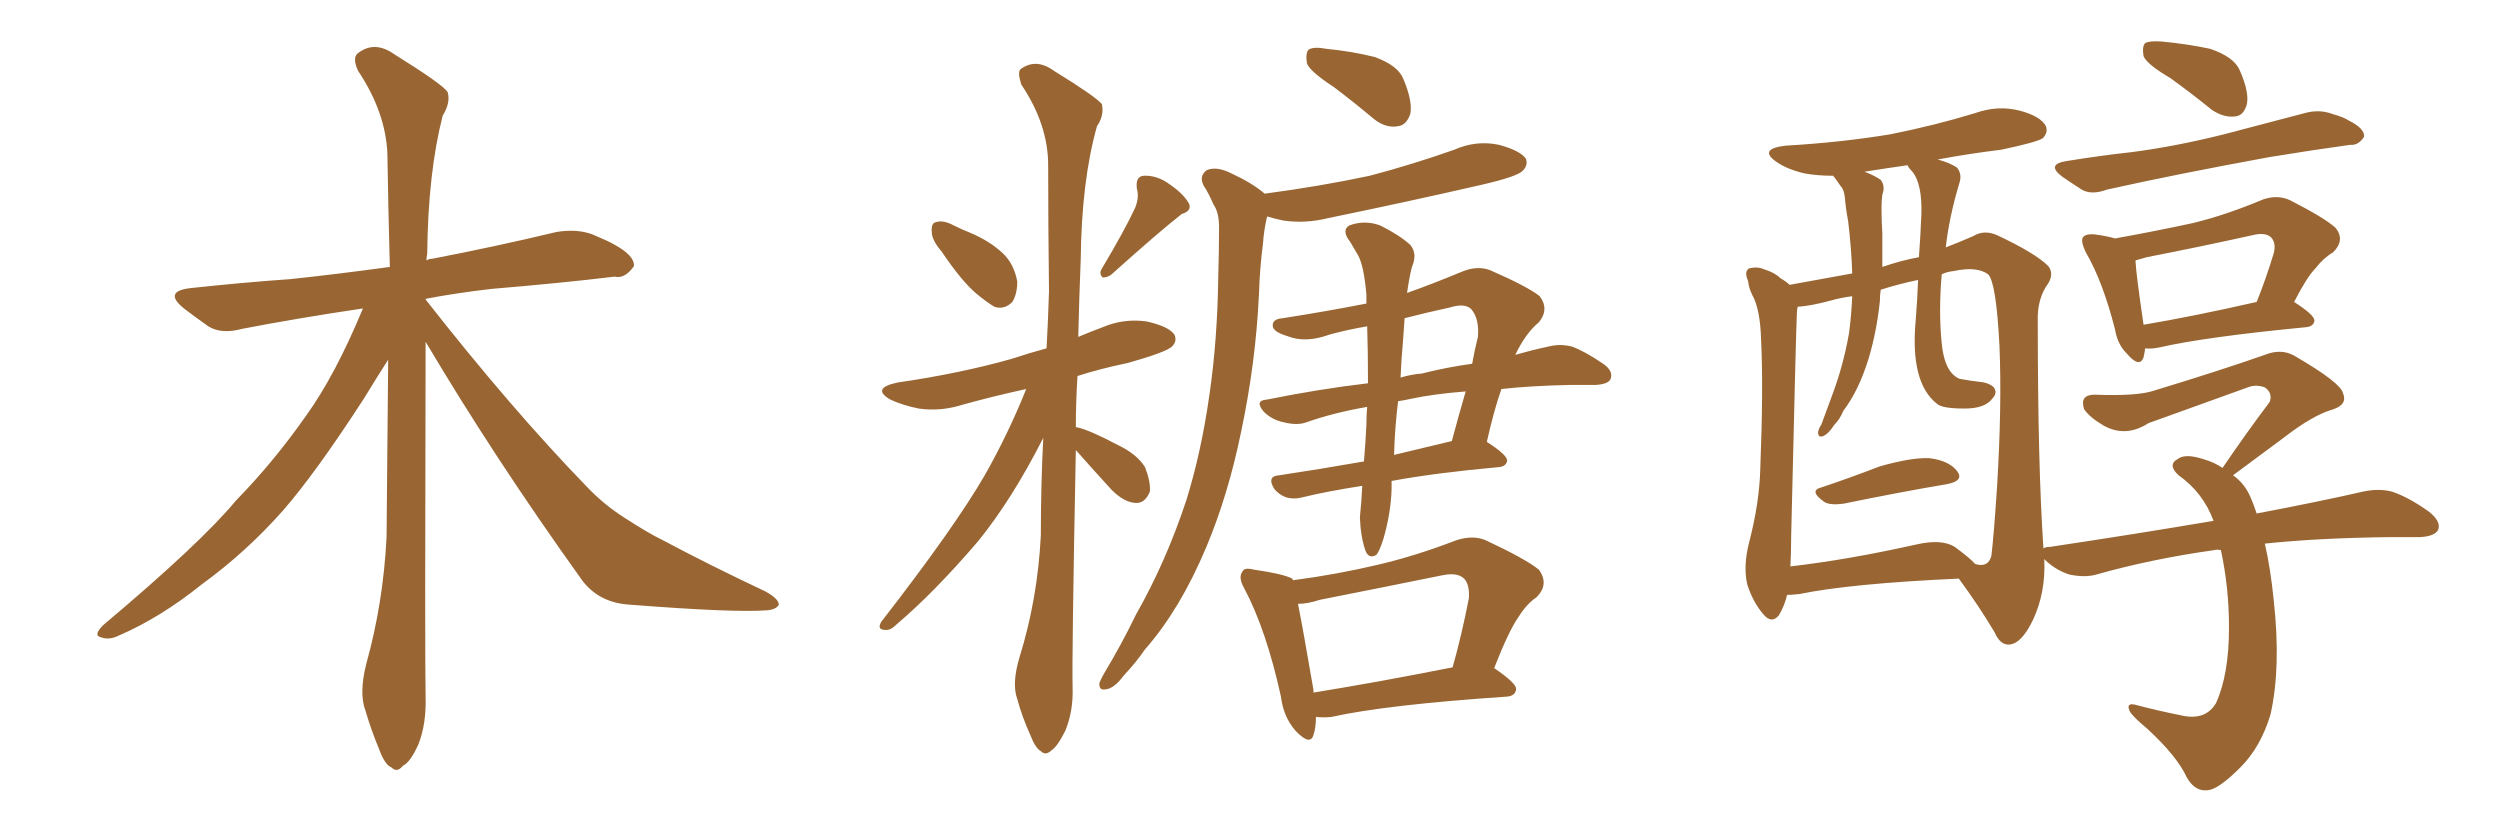 <svg xmlns="http://www.w3.org/2000/svg" xmlns:xlink="http://www.w3.org/1999/xlink" width="450" height="150"><path fill="#996633" padding="10" d="M76.61 61.52L76.61 61.52L76.61 61.52Q76.46 118.65 76.61 125.39L76.61 125.39Q76.76 130.37 75.29 134.03L75.29 134.03Q73.83 137.26 72.51 137.84L72.51 137.84Q71.48 139.16 70.46 138.13L70.46 138.13Q69.29 137.70 68.26 134.91L68.26 134.91Q66.80 131.40 65.77 127.88L65.77 127.88Q64.60 124.80 65.92 119.53L65.92 119.53Q68.99 108.54 69.58 96.68L69.58 96.68Q69.73 80.13 69.87 64.75L69.87 64.75Q68.26 67.24 65.48 71.78L65.48 71.78Q56.84 85.11 50.98 91.85L50.98 91.85Q44.38 99.32 36.33 105.18L36.33 105.18Q28.86 111.18 21.39 114.40L21.39 114.40Q19.63 115.28 18.16 114.70L18.16 114.70Q16.70 114.40 18.60 112.50L18.60 112.50Q36.18 97.71 42.48 90.09L42.48 90.09Q49.22 83.20 55.08 74.85L55.08 74.85Q60.35 67.53 65.33 55.52L65.33 55.52Q53.47 57.28 43.65 59.18L43.65 59.18Q39.84 60.21 37.50 58.74L37.50 58.74Q35.01 56.98 33.11 55.52L33.11 55.52Q29.30 52.44 34.28 51.86L34.28 51.86Q43.80 50.83 52.29 50.24L52.29 50.24Q60.50 49.37 70.17 48.05L70.17 48.05Q69.87 37.06 69.73 27.69L69.73 27.69Q69.43 20.21 64.45 12.74L64.45 12.74Q63.43 10.55 64.31 9.67L64.31 9.67Q67.38 7.18 71.04 9.81L71.04 9.81Q79.54 15.09 80.57 16.55L80.57 16.55Q81.15 18.46 79.69 20.80L79.69 20.80Q77.05 31.05 76.90 45.70L76.90 45.70Q76.76 46.29 76.76 46.88L76.76 46.88Q77.20 46.58 77.78 46.58L77.78 46.58Q89.21 44.38 100.20 41.75L100.20 41.75Q103.86 41.16 106.64 42.19L106.64 42.19Q109.42 43.36 110.45 43.95L110.45 43.95Q114.26 46.00 114.11 47.90L114.11 47.90Q112.50 50.24 110.60 49.80L110.60 49.80Q100.78 50.98 88.48 52.00L88.48 52.00Q82.18 52.73 76.76 53.76L76.76 53.76Q76.61 53.76 76.61 53.91L76.61 53.91Q91.99 73.54 105.62 87.60L105.62 87.60Q108.69 90.82 112.35 93.16L112.35 93.16Q116.89 96.09 119.09 97.12L119.09 97.12Q127.59 101.66 137.84 106.49L137.84 106.49Q140.19 107.81 140.19 108.84L140.19 108.84Q139.75 109.72 137.99 109.86L137.99 109.86Q131.98 110.30 113.38 108.84L113.38 108.84Q107.96 108.54 104.88 104.59L104.88 104.59Q88.92 82.32 76.61 61.52ZM169.48 45.26L169.48 45.26Q167.72 43.21 167.72 41.75L167.72 41.75Q167.58 40.14 168.46 39.99L168.46 39.99Q169.78 39.55 171.68 40.58L171.68 40.58Q173.14 41.31 174.61 41.89L174.61 41.89Q178.13 43.36 180.47 45.56L180.47 45.56Q182.52 47.46 183.11 50.68L183.11 50.68Q183.11 52.88 182.23 54.35L182.23 54.35Q180.76 55.81 179.00 55.22L179.00 55.22Q177.54 54.35 175.78 52.88L175.78 52.88Q173.14 50.68 169.48 45.26ZM204.35 37.35L204.35 37.35Q205.08 35.45 204.64 33.98L204.64 33.98Q204.35 31.79 205.81 31.64L205.81 31.64Q208.30 31.49 210.64 33.25L210.64 33.25Q212.99 34.86 214.01 36.62L214.01 36.62Q214.60 37.94 212.70 38.53L212.70 38.53Q208.59 41.75 200.10 49.37L200.10 49.37Q199.37 49.95 198.49 49.95L198.49 49.95Q197.75 49.22 198.34 48.34L198.34 48.34Q202.44 41.46 204.35 37.35ZM193.65 81.01L193.65 81.01Q192.92 118.36 193.07 123.78L193.07 123.78Q193.21 128.03 191.75 131.54L191.75 131.54Q190.28 134.47 189.26 135.06L189.26 135.06Q188.23 136.08 187.35 135.21L187.35 135.21Q186.33 134.62 185.45 132.28L185.45 132.28Q183.98 129.05 183.11 125.83L183.11 125.83Q182.08 123.05 183.54 118.21L183.54 118.21Q186.77 107.81 187.35 96.39L187.35 96.39Q187.35 87.16 187.79 78.81L187.79 78.81Q182.23 89.79 176.07 97.41L176.07 97.41Q168.16 106.64 161.43 112.35L161.43 112.35Q160.25 113.53 159.38 113.38L159.38 113.38Q157.76 113.38 158.64 111.91L158.64 111.91Q171.83 94.92 177.25 85.55L177.25 85.55Q181.49 78.08 184.72 70.02L184.72 70.02Q178.71 71.34 173.44 72.80L173.44 72.80Q169.34 74.12 165.38 73.54L165.38 73.54Q162.45 72.95 160.25 71.92L160.25 71.92Q156.74 69.87 161.57 68.85L161.57 68.85Q172.71 67.24 182.08 64.60L182.08 64.60Q185.16 63.57 188.38 62.70L188.38 62.70Q188.67 57.42 188.82 52.44L188.82 52.44Q188.67 40.28 188.67 29.74L188.67 29.74Q188.67 22.41 183.84 15.23L183.84 15.23Q183.11 13.04 183.69 12.45L183.69 12.45Q186.47 10.40 189.70 12.74L189.70 12.74Q197.31 17.43 198.34 18.75L198.34 18.75Q198.78 20.80 197.46 22.71L197.46 22.71Q194.68 32.52 194.53 46.73L194.53 46.73Q194.24 53.91 194.09 60.64L194.09 60.64Q196.14 59.77 198.49 58.89L198.49 58.89Q202.29 57.28 206.40 57.86L206.40 57.86Q210.35 58.74 211.38 60.21L211.38 60.21Q211.96 61.38 210.94 62.40L210.94 62.40Q209.77 63.43 203.03 65.33L203.03 65.33Q198.05 66.36 193.95 67.68L193.95 67.68Q193.65 72.36 193.65 76.90L193.65 76.90Q193.80 76.90 193.80 76.90L193.80 76.90Q196.00 77.34 201.27 80.13L201.27 80.13Q204.64 81.74 206.10 84.08L206.10 84.08Q207.13 86.72 206.98 88.48L206.98 88.48Q206.10 90.67 204.35 90.53L204.35 90.53Q202.29 90.38 200.10 88.18L200.10 88.18Q196.88 84.67 193.65 81.01ZM240.09 15.67L240.09 15.67Q235.84 12.89 235.25 11.43L235.25 11.43Q234.96 9.52 235.55 8.94L235.55 8.94Q236.43 8.35 238.77 8.79L238.77 8.79Q243.31 9.23 247.41 10.25L247.41 10.25Q251.51 11.72 252.54 14.06L252.54 14.06Q254.30 18.16 253.86 20.51L253.86 20.51Q253.13 22.56 251.66 22.71L251.66 22.71Q249.46 23.14 247.27 21.39L247.27 21.39Q243.60 18.31 240.09 15.67ZM227.64 34.86L227.64 34.86Q237.60 33.54 246.53 31.64L246.53 31.64Q254.30 29.59 261.77 26.95L261.77 26.95Q265.72 25.20 269.82 26.07L269.82 26.07Q273.63 27.10 274.66 28.56L274.66 28.56Q275.10 29.74 274.07 30.76L274.07 30.76Q273.05 31.79 266.75 33.25L266.75 33.25Q252.69 36.47 239.06 39.26L239.06 39.26Q234.96 40.28 231.01 39.70L231.01 39.70Q229.54 39.40 228.08 38.96L228.08 38.96Q227.49 41.46 227.34 43.80L227.34 43.80Q226.76 48.19 226.61 53.03L226.61 53.03Q226.03 65.33 223.39 77.78L223.39 77.78Q221.04 89.21 217.09 98.58L217.09 98.58Q212.40 109.72 206.10 116.89L206.10 116.89Q204.49 119.24 202.29 121.58L202.29 121.58Q200.54 123.93 199.07 124.07L199.07 124.07Q197.75 124.37 197.90 122.90L197.90 122.90Q198.19 122.17 198.78 121.14L198.78 121.14Q201.86 116.02 204.49 110.60L204.49 110.60Q209.91 101.07 213.57 89.94L213.57 89.94Q216.21 81.45 217.68 71.19L217.68 71.19Q219.14 61.23 219.29 49.66L219.29 49.66Q219.43 44.82 219.43 40.87L219.43 40.87Q219.43 38.23 218.41 36.77L218.41 36.77Q217.53 34.72 216.65 33.40L216.65 33.40Q215.77 31.64 217.24 30.62L217.24 30.62Q218.99 29.88 221.63 31.20L221.63 31.20Q225.44 32.96 227.64 34.86ZM246.09 58.74L246.09 58.74Q242.58 59.33 239.36 60.21L239.36 60.21Q234.96 61.82 231.74 60.50L231.74 60.50Q229.25 59.77 229.10 58.74L229.10 58.74Q228.96 57.42 230.86 57.28L230.86 57.28Q238.48 56.10 245.95 54.64L245.95 54.64Q245.95 53.61 245.95 53.03L245.95 53.03Q245.51 47.90 244.48 46.00L244.48 46.00Q243.90 44.97 243.02 43.51L243.02 43.51Q241.41 41.46 242.87 40.58L242.87 40.58Q245.65 39.55 248.44 40.58L248.44 40.58Q251.95 42.33 253.86 44.09L253.86 44.09Q255.18 45.70 254.15 48.05L254.15 48.05Q253.71 49.66 253.27 52.73L253.27 52.73Q257.81 51.12 263.09 48.93L263.09 48.93Q265.87 47.75 268.21 48.63L268.21 48.63Q274.95 51.56 277.15 53.32L277.15 53.32Q278.91 55.66 277.00 58.01L277.00 58.01Q274.66 59.91 272.75 63.87L272.75 63.87Q275.83 62.99 278.61 62.40L278.61 62.40Q280.81 61.82 283.01 62.40L283.01 62.40Q285.35 63.28 288.57 65.48L288.57 65.48Q290.48 66.80 289.89 68.26L289.89 68.26Q289.45 69.14 287.26 69.29L287.26 69.29Q284.91 69.29 282.57 69.29L282.57 69.29Q275.68 69.43 270.26 70.02L270.26 70.02Q268.95 73.68 267.63 79.54L267.63 79.54Q271.29 81.88 271.29 82.91L271.29 82.91Q271.14 83.94 269.82 84.08L269.82 84.08Q258.40 85.11 250.49 86.57L250.49 86.57Q250.49 87.16 250.49 88.04L250.49 88.04Q250.34 92.43 249.02 96.97L249.02 96.97Q248.29 99.32 247.71 99.90L247.71 99.90Q246.39 100.63 245.80 99.17L245.80 99.17Q244.92 96.68 244.78 93.16L244.78 93.16Q245.07 90.23 245.21 87.45L245.21 87.45Q238.62 88.48 234.52 89.50L234.52 89.50Q232.91 89.94 231.45 89.50L231.45 89.50Q230.27 89.06 229.39 88.04L229.39 88.04Q227.93 85.69 230.27 85.55L230.27 85.55Q237.16 84.52 245.51 83.06L245.51 83.06Q245.80 79.69 245.95 76.46L245.95 76.46Q245.95 74.71 246.09 73.24L246.09 73.24Q240.09 74.27 235.11 76.03L235.11 76.03Q233.50 76.61 231.15 76.03L231.15 76.03Q228.96 75.59 227.49 74.12L227.49 74.12Q225.73 72.07 228.08 71.92L228.08 71.92Q237.45 70.02 246.24 68.99L246.24 68.99Q246.24 63.28 246.09 58.74ZM251.66 72.22L251.66 72.22Q251.07 76.90 250.93 81.88L250.93 81.88Q255.91 80.71 261.33 79.39L261.33 79.39Q262.50 75 263.82 70.46L263.82 70.46Q258.11 70.90 254.00 71.78L254.00 71.78Q252.69 72.07 251.66 72.22ZM252.54 61.38L252.54 61.38Q252.25 64.45 252.10 67.97L252.10 67.97Q254.00 67.38 255.91 67.24L255.91 67.24Q260.60 66.06 264.99 65.48L264.99 65.48Q265.43 62.99 266.02 60.64L266.02 60.64Q266.31 57.42 264.84 55.66L264.84 55.66Q263.67 54.49 260.89 55.37L260.89 55.37Q256.79 56.25 252.83 57.28L252.83 57.28Q252.69 59.03 252.54 61.38ZM236.87 129.05L236.87 129.05Q236.87 130.96 236.43 132.28L236.43 132.28Q235.84 134.33 233.20 131.54L233.20 131.54Q231.01 129.05 230.57 125.39L230.57 125.39Q227.93 113.38 223.97 105.91L223.97 105.91Q222.80 103.86 223.68 102.83L223.68 102.83Q223.97 102.10 225.73 102.54L225.73 102.54Q230.86 103.27 232.62 104.15L232.62 104.15Q232.62 104.30 232.76 104.44L232.76 104.44Q240.53 103.42 248.00 101.66L248.00 101.66Q254.88 100.05 262.06 97.27L262.06 97.27Q265.14 96.24 267.48 97.27L267.48 97.27Q274.66 100.63 277.00 102.54L277.00 102.54Q278.91 105.18 276.56 107.52L276.56 107.52Q274.80 108.69 273.34 111.04L273.34 111.04Q271.58 113.53 268.95 120.26L268.95 120.26Q273.05 123.05 272.90 124.07L272.90 124.07Q272.75 125.24 271.29 125.39L271.29 125.39Q249.46 126.86 239.65 129.05L239.65 129.05Q238.18 129.20 236.87 129.05ZM236.43 124.66L236.43 124.66L236.43 124.66Q247.41 122.90 261.47 120.12L261.47 120.12Q263.09 114.40 264.40 107.67L264.40 107.67Q264.55 105.18 263.53 104.15L263.53 104.15Q262.35 102.98 259.57 103.56L259.57 103.56Q248.73 105.76 237.60 107.96L237.60 107.96Q235.40 108.69 233.64 108.69L233.64 108.69Q234.52 113.09 236.43 124.22L236.43 124.22Q236.43 124.51 236.43 124.66ZM327.83 87.74L327.83 87.74Q332.67 86.13 338.38 83.94L338.38 83.94Q344.09 82.32 347.31 82.47L347.31 82.47Q350.83 82.91 352.29 84.81L352.29 84.81Q353.61 86.57 350.39 87.16L350.39 87.16Q342.48 88.48 331.79 90.67L331.79 90.67Q329.44 90.97 328.42 90.38L328.42 90.38Q325.49 88.33 327.83 87.74ZM390.67 14.06L390.67 14.06Q386.43 11.57 385.84 10.11L385.84 10.11Q385.55 8.35 386.13 7.76L386.13 7.76Q386.87 7.32 389.06 7.47L389.06 7.47Q393.75 7.91 397.85 8.79L397.85 8.79Q402.10 10.25 403.13 12.60L403.13 12.60Q404.88 16.55 404.44 18.75L404.44 18.75Q403.86 20.80 402.39 20.95L402.39 20.95Q400.34 21.24 398.14 19.78L398.14 19.78Q394.34 16.70 390.67 14.06ZM371.92 29.00L371.92 29.00Q378.22 27.98 383.64 27.39L383.64 27.39Q391.55 26.37 400.34 24.17L400.34 24.17Q407.67 22.27 414.84 20.36L414.84 20.36Q417.48 19.63 419.82 20.51L419.82 20.51Q421.88 21.09 422.75 21.68L422.75 21.68Q425.68 23.14 425.54 24.61L425.54 24.61Q424.51 26.22 423.05 26.07L423.05 26.07Q416.60 26.95 408.54 28.27L408.54 28.27Q391.70 31.35 379.25 34.13L379.25 34.13Q376.46 35.16 374.71 34.13L374.71 34.13Q372.66 32.81 371.19 31.79L371.19 31.79Q368.26 29.59 371.92 29.00ZM386.13 62.70L386.13 62.70Q385.99 63.72 385.84 64.31L385.84 64.31Q385.11 66.36 382.76 63.57L382.76 63.57Q381.15 61.96 380.71 59.33L380.71 59.33Q378.52 50.68 375.44 45.41L375.44 45.41Q374.41 43.21 375 42.63L375 42.63Q375.59 42.04 377.05 42.19L377.05 42.19Q379.25 42.48 380.71 42.92L380.71 42.92Q388.04 41.60 394.78 40.14L394.78 40.14Q400.78 38.67 407.37 35.89L407.37 35.89Q410.01 35.01 412.21 36.04L412.21 36.04Q418.51 39.26 420.41 41.02L420.41 41.02Q422.17 43.21 419.97 45.41L419.97 45.41Q418.21 46.44 416.75 48.34L416.75 48.34Q415.28 49.80 412.94 54.35L412.94 54.35Q416.60 56.69 416.60 57.71L416.60 57.71Q416.46 58.74 415.14 58.89L415.14 58.89Q396.97 60.64 388.62 62.55L388.62 62.55Q387.16 62.84 386.13 62.70ZM385.84 58.45L385.84 58.45Q394.63 56.98 406.20 54.35L406.20 54.35Q407.81 50.39 409.28 45.56L409.28 45.56Q409.72 43.80 408.84 42.77L408.84 42.77Q407.81 41.75 405.47 42.33L405.47 42.33Q396.24 44.38 386.43 46.29L386.43 46.29Q384.96 46.73 384.38 46.88L384.38 46.88Q384.52 49.51 385.84 58.45ZM407.67 97.85L407.67 97.85Q408.69 102.25 409.28 108.11L409.28 108.11Q410.60 120.12 408.69 128.61L408.69 128.61Q406.93 134.47 403.27 138.13L403.27 138.13Q399.32 142.09 397.41 142.24L397.41 142.24Q395.07 142.53 393.60 139.89L393.60 139.89Q391.85 136.08 386.43 131.10L386.43 131.10Q383.94 129.05 383.35 128.03L383.35 128.03Q382.62 126.42 384.38 126.86L384.38 126.86Q388.18 127.88 392.58 128.76L392.58 128.76Q396.97 129.79 398.88 126.56L398.88 126.56Q401.22 121.44 401.22 112.94L401.22 112.94Q401.22 105.76 399.76 99.02L399.76 99.02Q399.02 98.88 398.58 99.02L398.58 99.02Q387.16 100.63 377.34 103.42L377.34 103.42Q375.29 104.00 372.51 103.42L372.51 103.42Q370.17 102.69 368.26 100.93L368.26 100.93Q367.97 100.63 367.97 100.63L367.97 100.63Q368.26 106.64 365.92 111.62L365.92 111.62Q363.87 115.87 361.67 116.02L361.67 116.02Q360.06 116.16 359.03 113.82L359.03 113.82Q356.25 109.13 352.59 104.15L352.59 104.15Q333.11 105.03 323.88 106.93L323.88 106.93Q322.56 107.08 321.68 107.08L321.68 107.08Q321.24 108.98 320.21 110.74L320.21 110.74Q318.90 112.35 317.43 110.60L317.43 110.60Q315.53 108.40 314.50 105.18L314.50 105.18Q313.77 101.95 314.79 97.85L314.79 97.85Q316.70 90.53 316.85 84.38L316.85 84.38Q317.43 69.58 316.99 61.08L316.99 61.08Q316.85 55.66 315.38 53.03L315.38 53.03Q314.79 51.86 314.65 50.54L314.65 50.54Q313.92 48.93 314.79 48.34L314.79 48.34Q316.26 47.90 317.58 48.49L317.58 48.49Q319.48 49.07 320.51 50.10L320.51 50.10Q321.53 50.68 322.12 51.27L322.12 51.27Q326.22 50.54 333.40 49.22L333.40 49.22Q333.25 44.68 332.67 39.84L332.67 39.84Q332.23 37.50 332.08 35.60L332.08 35.60Q331.93 34.13 331.35 33.54L331.35 33.54Q330.76 32.67 330.32 32.08L330.32 32.08Q330.03 31.79 330.03 31.64L330.03 31.64Q327.10 31.64 324.76 31.20L324.76 31.20Q321.68 30.47 319.78 29.15L319.78 29.15Q316.41 26.81 321.39 26.22L321.39 26.22Q331.49 25.63 340.28 24.17L340.28 24.17Q348.34 22.56 355.52 20.36L355.52 20.36Q359.62 18.90 363.57 19.92L363.57 19.92Q367.38 20.95 368.26 22.71L368.26 22.71Q368.70 23.88 367.68 24.90L367.68 24.90Q366.50 25.63 360.21 26.95L360.21 26.95Q354.20 27.69 348.78 28.71L348.78 28.71Q350.98 29.30 352.29 30.18L352.29 30.18Q353.17 31.35 352.73 32.81L352.73 32.81Q350.83 39.11 350.24 44.53L350.24 44.53Q352.88 43.51 355.22 42.48L355.22 42.48Q357.13 41.31 359.47 42.33L359.47 42.33Q366.36 45.56 368.70 47.90L368.70 47.90Q369.73 49.22 368.70 50.98L368.70 50.98Q366.65 53.76 366.80 57.86L366.80 57.86Q366.80 83.79 367.82 98.73L367.82 98.73Q368.12 98.44 368.99 98.44L368.99 98.44Q384.67 96.09 398.44 93.75L398.44 93.75Q396.53 88.62 392.14 85.55L392.14 85.55Q390.09 83.64 391.99 82.62L391.99 82.62Q393.31 81.59 396.53 82.62L396.53 82.62Q398.58 83.20 400.05 84.23L400.05 84.23Q404.44 77.78 408.54 72.36L408.54 72.36Q409.13 70.75 407.67 69.73L407.67 69.73Q406.05 69.14 404.59 69.73L404.59 69.73Q389.50 75.15 386.72 76.17L386.72 76.17Q382.62 78.81 378.66 76.61L378.66 76.61Q376.17 75.15 375.15 73.68L375.15 73.68Q374.27 71.04 377.05 71.04L377.05 71.04Q384.67 71.34 387.74 70.31L387.74 70.31Q399.76 66.65 407.67 63.87L407.67 63.87Q410.60 62.70 412.94 64.01L412.94 64.01Q421.29 68.85 421.73 70.75L421.73 70.75Q422.61 72.80 419.97 73.68L419.97 73.68Q416.31 74.71 411.04 78.81L411.04 78.81Q406.35 82.32 401.95 85.55L401.95 85.55Q404.00 87.01 405.03 89.36L405.03 89.36Q405.62 90.67 406.20 92.43L406.20 92.43Q417.77 90.23 425.39 88.48L425.39 88.48Q428.17 87.89 430.52 88.48L430.52 88.48Q433.59 89.50 437.26 92.14L437.26 92.14Q439.45 93.90 438.87 95.36L438.87 95.36Q438.28 96.53 435.64 96.68L435.64 96.68Q433.15 96.68 430.37 96.68L430.37 96.68Q417.33 96.83 407.67 97.85ZM351.86 98.44L351.86 98.44Q354.64 100.49 355.52 101.51L355.52 101.51Q357.86 102.25 358.45 100.05L358.45 100.05Q358.89 96.39 359.47 87.60L359.47 87.60Q360.35 73.10 359.91 62.40L359.91 62.40Q359.33 50.83 357.86 49.37L357.86 49.37Q355.81 47.90 351.71 48.78L351.71 48.78Q350.39 48.93 349.51 49.37L349.51 49.37Q348.93 56.10 349.51 61.82L349.51 61.82Q349.95 66.21 351.86 67.68L351.86 67.68Q352.59 68.26 353.17 68.26L353.17 68.26Q354.64 68.55 356.10 68.70L356.10 68.70Q358.01 68.85 358.89 69.73L358.89 69.73Q359.62 70.75 358.59 71.78L358.59 71.78Q357.28 73.54 353.61 73.54L353.61 73.54Q349.51 73.54 348.63 72.66L348.63 72.66Q343.80 68.85 344.82 57.71L344.82 57.71Q345.12 53.91 345.26 50.39L345.26 50.39Q341.75 51.12 338.53 52.15L338.53 52.15Q338.38 53.17 338.38 54.20L338.38 54.20Q337.79 59.77 336.33 64.60L336.33 64.60Q334.57 70.31 331.79 73.97L331.79 73.97Q331.20 75.44 330.18 76.46L330.18 76.46Q329.15 78.08 328.13 78.52L328.13 78.52Q327.25 78.81 327.25 77.78L327.25 77.78Q327.39 77.05 327.83 76.46L327.83 76.46Q328.86 73.68 329.88 70.90L329.88 70.90Q331.79 65.77 332.81 60.06L332.81 60.06Q333.25 56.84 333.40 53.32L333.40 53.32Q331.20 53.61 329.74 54.05L329.74 54.05Q325.93 55.08 323.58 55.22L323.58 55.22Q323.44 55.81 323.44 56.40L323.44 56.40Q323.29 59.03 322.41 96.53L322.41 96.53Q322.41 99.61 322.27 101.95L322.27 101.95Q332.52 100.78 344.97 98.00L344.97 98.00Q349.51 96.97 351.86 98.44ZM345.41 46.29L345.41 46.29L345.41 46.29Q345.70 42.19 345.85 38.53L345.85 38.53Q346.00 33.11 344.24 30.91L344.24 30.91Q343.51 30.18 343.36 29.74L343.36 29.74Q339.26 30.32 335.60 30.91L335.60 30.91Q337.21 31.49 338.53 32.37L338.53 32.37Q339.40 33.54 338.82 35.01L338.82 35.01Q338.67 36.18 338.67 37.50L338.67 37.50Q338.67 39.70 338.82 42.04L338.82 42.04Q338.82 44.97 338.82 48.05L338.82 48.05Q342.19 46.88 345.41 46.29Z"/></svg>